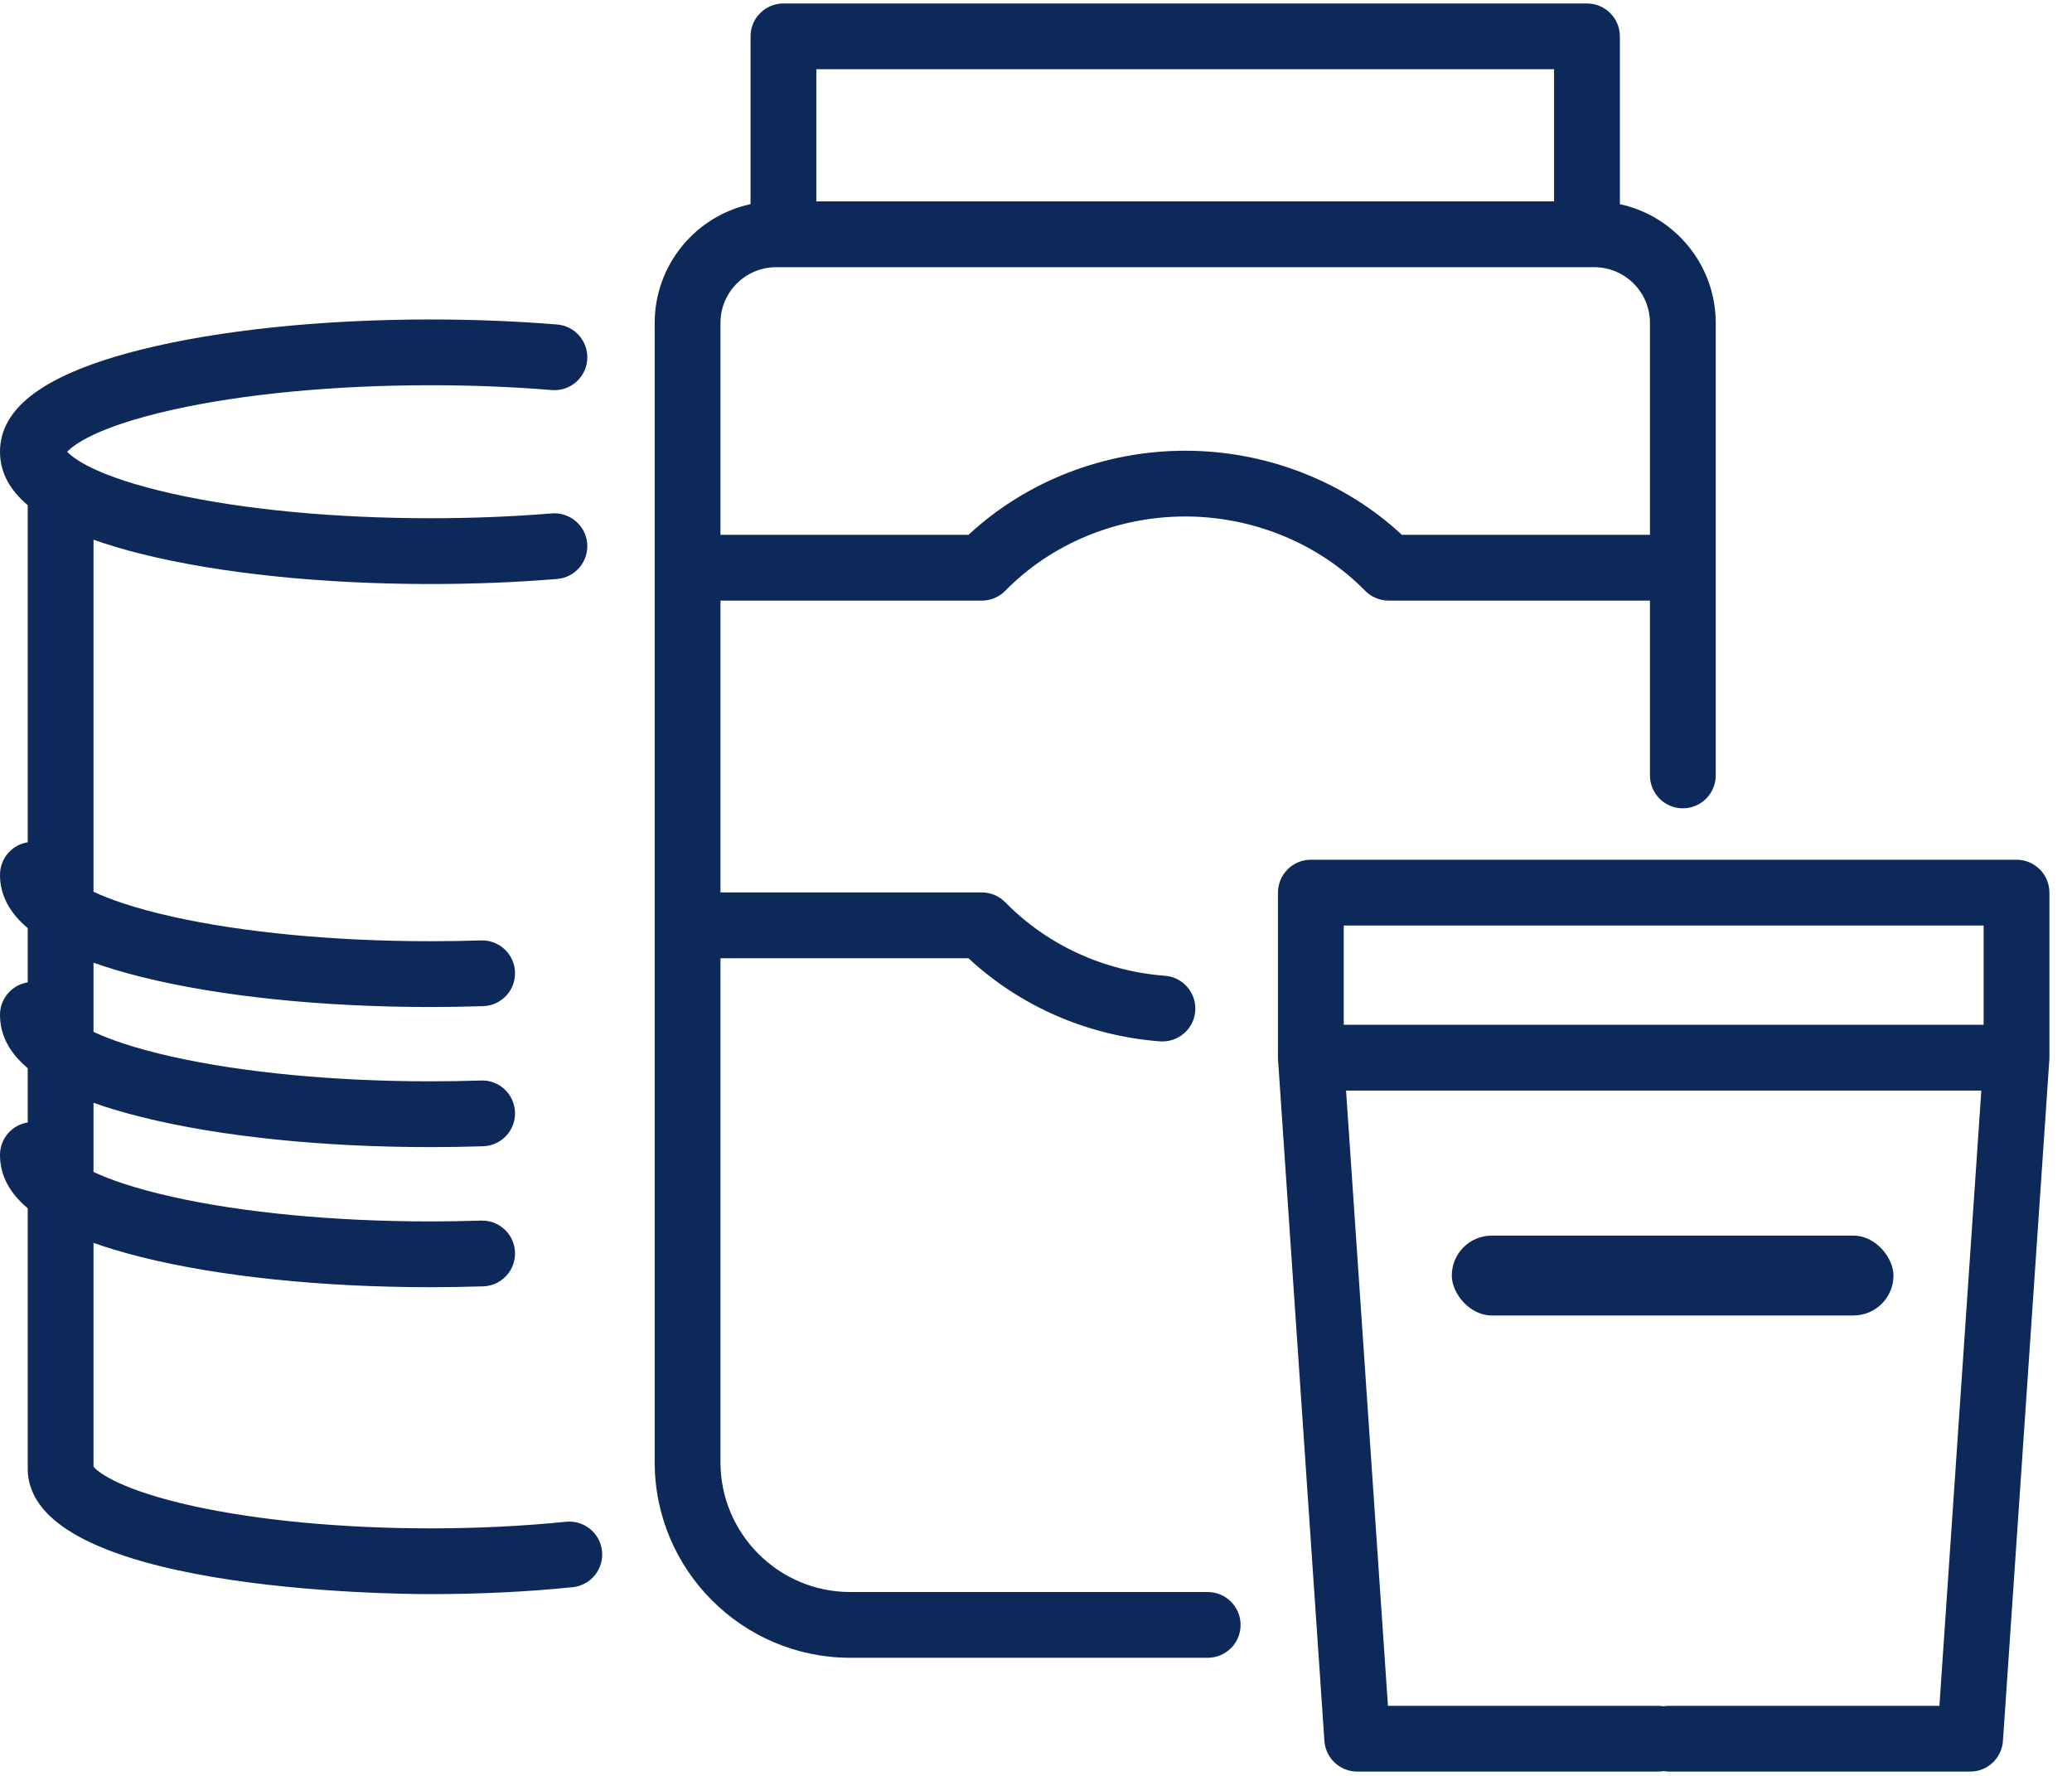 <?xml version="1.0" encoding="UTF-8"?>
<svg width="77px" height="66px" viewBox="0 0 77 66" version="1.1" xmlns="http://www.w3.org/2000/svg" xmlns:xlink="http://www.w3.org/1999/xlink">
    <!-- Generator: Sketch 52.2 (67145) - http://www.bohemiancoding.com/sketch -->
    <title>Privačių prekės ženklų vystymas</title>
    <desc>Created with Sketch.</desc>
    <g id="Privačių-prekės-ženklų-vystymas" stroke="none" stroke-width="1" fill="none" fill-rule="evenodd">
        <g id="Group-10" fill="#0D2959">
            <g id="004-canned-vegetables" fill-rule="nonzero">
                <path d="M21.033,56.556 C19.435,56.718 17.741,56.801 15.997,56.801 C12.734,56.801 9.601,56.506 7.175,55.971 C4.594,55.402 3.66,54.752 3.475,54.505 L3.475,46.191 C4.006,46.38 4.599,46.556 5.253,46.72 C8.138,47.441 11.954,47.838 15.997,47.838 C16.648,47.838 17.308,47.827 17.957,47.807 C18.632,47.785 19.161,47.221 19.139,46.546 C19.118,45.884 18.575,45.363 17.918,45.363 C17.905,45.363 17.892,45.363 17.878,45.363 C17.255,45.383 16.622,45.394 15.997,45.394 C12.442,45.394 9.038,45.07 6.412,44.482 C4.993,44.164 4.071,43.835 3.475,43.555 L3.475,40.985 C4.006,41.174 4.599,41.35 5.253,41.513 C8.138,42.235 11.954,42.632 15.997,42.632 C16.652,42.632 17.312,42.621 17.957,42.6 C18.632,42.578 19.161,42.013 19.139,41.339 C19.117,40.664 18.55,40.129 17.878,40.157 C17.258,40.177 16.626,40.187 15.997,40.187 C12.442,40.187 9.038,39.863 6.412,39.275 C4.994,38.958 4.071,38.628 3.475,38.348 L3.475,35.778 C4.006,35.967 4.599,36.143 5.254,36.307 C8.138,37.028 11.954,37.425 15.997,37.425 C16.652,37.425 17.312,37.414 17.958,37.393 C18.632,37.371 19.161,36.807 19.139,36.132 C19.118,35.457 18.551,34.929 17.878,34.95 C17.259,34.97 16.626,34.98 15.997,34.98 C12.442,34.98 9.038,34.657 6.412,34.069 C4.994,33.751 4.071,33.422 3.475,33.141 L3.475,20.058 C4.006,20.247 4.599,20.423 5.253,20.586 C8.138,21.308 11.954,21.705 15.997,21.705 C17.603,21.705 19.187,21.642 20.704,21.517 C21.376,21.462 21.877,20.872 21.822,20.199 C21.767,19.526 21.176,19.029 20.504,19.081 C19.054,19.2 17.537,19.26 15.997,19.26 C12.442,19.26 9.038,18.937 6.412,18.349 C3.563,17.711 2.715,17.024 2.497,16.789 C2.715,16.554 3.563,15.867 6.412,15.229 C9.039,14.641 12.442,14.317 15.997,14.317 C17.537,14.317 19.054,14.378 20.504,14.496 C21.177,14.553 21.767,14.051 21.822,13.378 C21.877,12.705 21.377,12.115 20.704,12.06 C19.187,11.936 17.604,11.873 15.997,11.873 C11.954,11.873 8.138,12.27 5.254,12.991 C1.718,13.876 0,15.119 0,16.79 C0,17.534 0.341,18.193 1.031,18.774 L1.031,31.303 C0.447,31.395 0,31.9 0,32.51 C0,33.254 0.341,33.914 1.031,34.494 L1.031,36.509 C0.447,36.6 0,37.106 0,37.716 C0,38.46 0.341,39.12 1.031,39.7 L1.031,41.715 C0.447,41.807 0,42.312 0,42.922 C0,43.667 0.341,44.326 1.031,44.906 L1.031,54.587 C1.031,59.114 14.465,59.245 15.997,59.245 C17.823,59.245 19.6,59.159 21.28,58.988 C21.952,58.92 22.441,58.32 22.373,57.649 C22.305,56.977 21.705,56.487 21.033,56.556 Z M46.103,60.389 C46.103,61.064 45.555,61.611 44.88,61.611 L31.598,61.611 C27.59,61.611 24.33,58.351 24.33,54.343 L24.33,12 C24.33,9.837 25.859,8.024 27.892,7.587 L27.892,1.351 C27.892,0.676 28.439,0.129 29.114,0.129 L58.975,0.129 C59.65,0.129 60.198,0.676 60.198,1.351 L60.198,7.587 C62.231,8.025 63.76,9.837 63.76,12 L63.76,28.819 C63.76,29.494 63.213,30.041 62.538,30.041 C61.863,30.041 61.316,29.494 61.316,28.819 L61.316,22.321 L51.603,22.321 C51.274,22.321 50.96,22.189 50.73,21.954 C49.012,20.201 46.576,19.195 44.045,19.195 C41.514,19.195 39.077,20.201 37.36,21.954 C37.13,22.189 36.816,22.321 36.487,22.321 L26.774,22.321 L26.774,33.167 L36.487,33.167 C36.816,33.167 37.13,33.3 37.36,33.535 C38.913,35.12 41.02,36.09 43.293,36.264 C43.966,36.316 44.47,36.904 44.418,37.577 C44.367,38.25 43.777,38.75 43.106,38.702 C40.421,38.495 37.914,37.403 35.99,35.612 L26.774,35.612 L26.774,54.343 C26.774,57.003 28.938,59.167 31.598,59.167 L44.88,59.167 C45.555,59.167 46.103,59.714 46.103,60.389 Z M30.337,7.485 L57.753,7.485 L57.753,2.573 L30.337,2.573 L30.337,7.485 Z M26.774,19.877 L35.991,19.877 C38.135,17.884 41.04,16.751 44.045,16.751 C47.049,16.751 49.954,17.884 52.099,19.877 L61.316,19.877 L61.316,12 C61.316,10.858 60.387,9.93 59.246,9.93 L28.844,9.93 C27.703,9.93 26.774,10.858 26.774,12 L26.774,19.877 Z" id="XMLID_339_"></path>
            </g>
            <path d="M61.826,65.822 C61.757,65.834 61.687,65.84 61.614,65.84 L50.438,65.84 C49.795,65.84 49.262,65.342 49.218,64.701 L47.496,39.401 C47.495,39.388 47.494,39.374 47.493,39.36 C47.492,39.338 47.492,39.316 47.492,39.295 L47.492,33.175 C47.492,32.499 48.039,31.952 48.714,31.952 L61.46,31.952 L74.938,31.952 C75.613,31.952 76.161,32.499 76.161,33.175 L76.161,39.295 C76.161,39.316 76.16,39.338 76.159,39.36 C76.159,39.374 76.158,39.388 76.157,39.401 L74.434,64.701 C74.391,65.342 73.858,65.84 73.215,65.84 L62.038,65.84 C61.966,65.84 61.895,65.834 61.826,65.822 Z M61.826,63.414 C61.895,63.402 61.966,63.396 62.038,63.396 L72.073,63.396 L73.63,40.53 L61.826,40.53 L50.022,40.53 L51.579,63.396 L61.614,63.396 C61.687,63.396 61.757,63.402 61.826,63.414 Z M61.46,38.085 L73.716,38.085 L73.716,34.397 L61.826,34.397 L49.936,34.397 L49.936,38.085 L61.46,38.085 Z" id="Combined-Shape"></path>
            <rect id="Rectangle" fill-rule="nonzero" x="53.952" y="45.921" width="16.413" height="2.968" rx="1.484"></rect>
        </g>
    </g>
</svg>